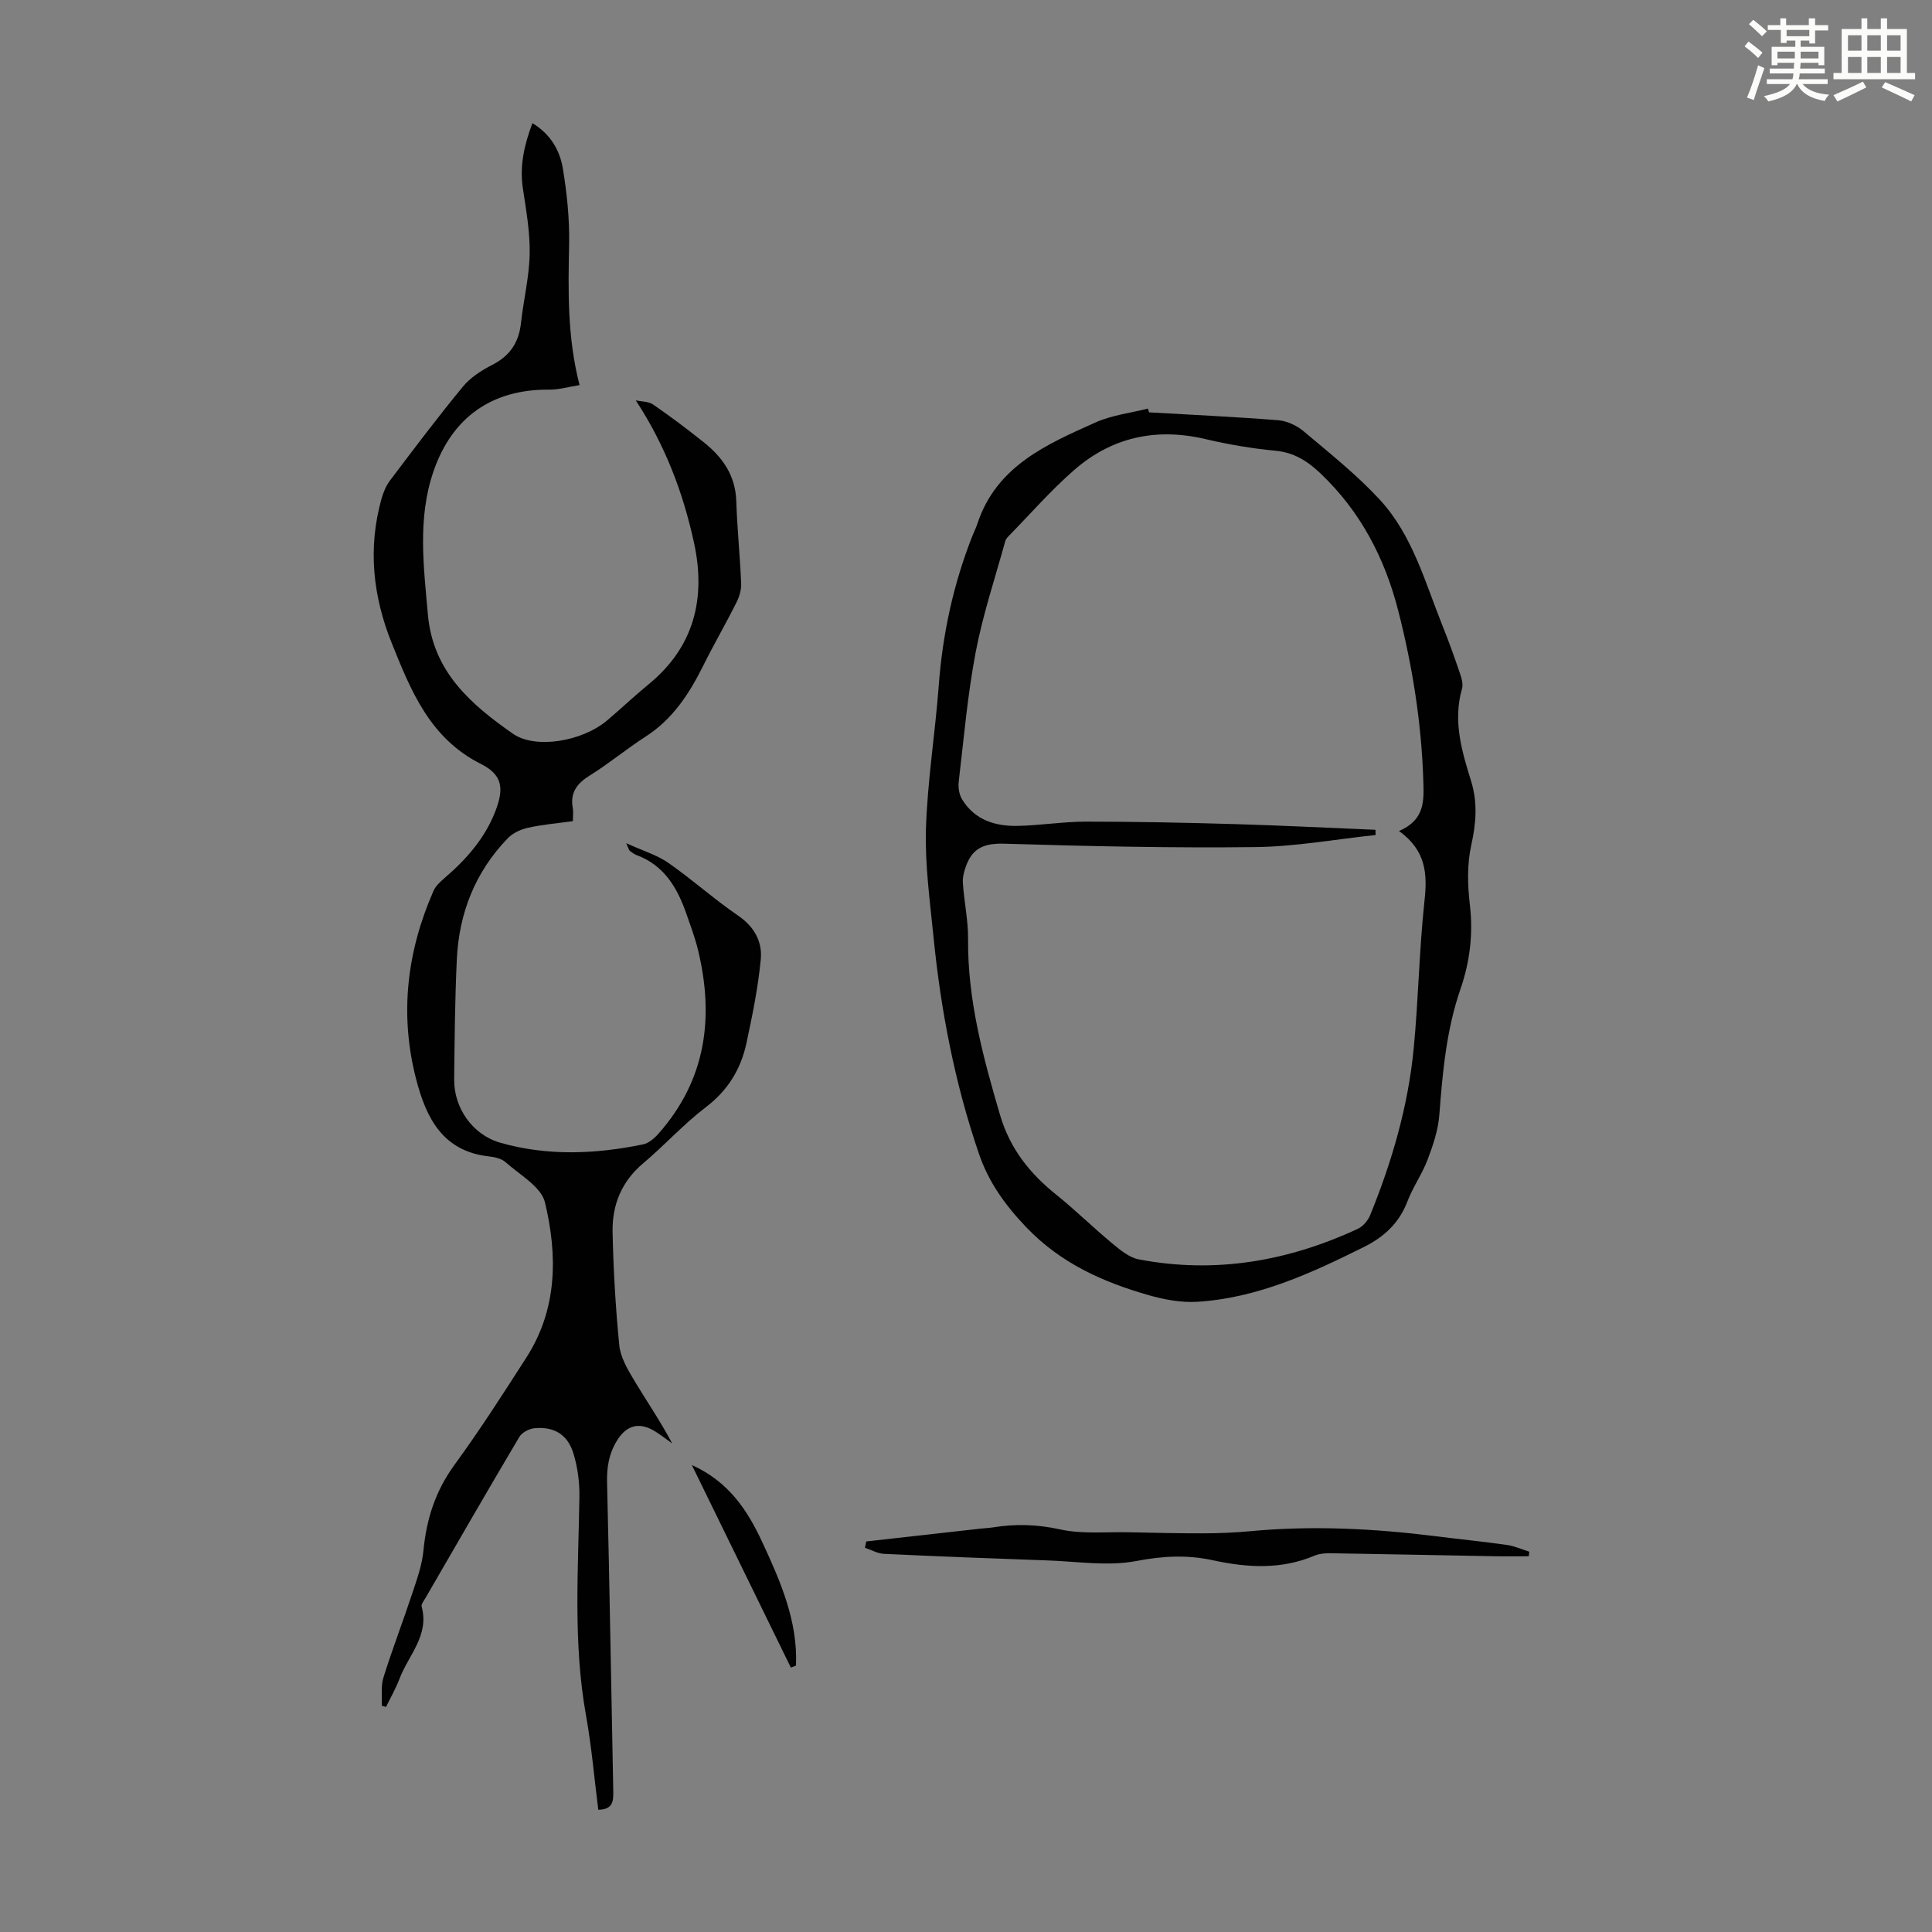 <svg enable-background="new 0 0 400 400" viewBox="0 0 400 400" xmlns="http://www.w3.org/2000/svg"><rect x="0" y="0" width="400" height="400" fill="#808080" stroke="none"/><path d="m361.2 9.6.8-1c.9.7 1.9 1.4 2.9 2.3l-.9 1.1c-1-1-2-1.8-2.8-2.4zm.5 10.6c.9-2.1 1.6-4.3 2.3-6.7.4.2.8.4 1.3.6-.7 2.1-1.5 4.3-2.2 6.6zm.4-15.2.9-.9c1 .8 2 1.6 2.8 2.4l-1 1c-.9-.9-1.8-1.7-2.7-2.5zm12.5-1.2h1.2v1.4h2.7v1.1h-2.7v2.7h-1.2v-.6h-1.8v1.3h4.9v3.8h-1.2v-.5h-3.7c0 .4-.1.9-.1 1.2h5.1v1h-5.2c0 .5-.1.9-.2 1.2h6v1h-5.2c1.1 1.3 2.9 2 5.5 2.2-.4.4-.7.8-.9 1.3-2.9-.5-4.8-1.6-5.7-3.5h-.1c-.8 1.7-2.7 2.9-5.9 3.6-.2-.4-.6-.8-.9-1.1 2.8-.6 4.6-1.4 5.4-2.5h-4.8v-1h5.3c.1-.3.2-.7.2-1.2h-4.9v-1h5c0-.4 0-.8.1-1.2h-3.5v.5h-1.2v-3.8h4.9v-1.3h-1.8v.5h-1.2v-2.7h-2.7v-1h2.6v-1.4h1.2v1.4h4.7v-1.4zm-6.6 8.3h3.6c0-.4 0-.9 0-1.4h-3.6zm1.9-4.6h4.7v-1.3h-4.7zm6.6 3.2h-3.7v1.4h3.7z" fill="#fbfcfa"/><path d="m385.3 3.8h1.3v2.2h2.8v-2.2h1.3v2.2h4.1v9.1h1.7v1.3h-16.9v-1.3h1.7v-9.1h4.1v-2.2zm.4 13.1.7 1.2c-1.8.9-3.8 1.9-6 2.9-.2-.4-.5-.8-.8-1.3 2.3-1 4.3-1.9 6.1-2.8zm-3.1-6.4h2.8v-3.2h-2.8zm0 4.6h2.8v-3.3h-2.8zm4-4.6h2.8v-3.2h-2.8zm0 4.6h2.8v-3.3h-2.8zm3.7 1.9c2.1.9 4.1 1.8 6.1 2.7l-.7 1.3c-2.2-1.1-4.2-2-6.1-2.9zm3.2-9.7h-2.8v3.2h2.8zm-2.8 7.8h2.8v-3.3h-2.8z" fill="#fbfcfa"/><g fill="#010102"><path d="m79.04 353.15c.09-1.94-.22-4.01.34-5.81 1.85-5.93 4.09-11.73 6.04-17.63.94-2.84 1.97-5.74 2.25-8.68.62-6.5 2.47-12.32 6.39-17.7 5.27-7.22 10.11-14.77 14.94-22.3 6.43-10.02 6.45-21.15 3.83-32.08-.78-3.26-5.23-5.71-8.17-8.34-.84-.75-2.26-1.06-3.45-1.19-9.59-1.07-12.99-8.01-15.06-16.01-3.46-13.39-1.92-26.4 3.61-38.98.46-1.05 1.45-1.92 2.35-2.7 4.47-3.85 8.29-8.19 10.44-13.75 1.86-4.79 1.46-7.58-2.98-9.81-10.54-5.29-14.47-15.09-18.46-25.01-3.92-9.73-4.97-19.68-2.13-29.88.38-1.36.97-2.75 1.81-3.86 4.93-6.52 9.84-13.05 15.03-19.35 1.56-1.9 3.85-3.38 6.08-4.52 3.66-1.86 5.52-4.63 5.96-8.65.52-4.78 1.71-9.52 1.8-14.3.09-4.52-.72-9.07-1.4-13.57-.71-4.69.27-9.01 1.97-13.53 3.76 2.27 5.68 5.63 6.3 9.38.85 5.15 1.4 10.43 1.3 15.63-.19 9.63-.41 19.21 2.16 29.22-2.23.35-4.26.96-6.29.94-11.76-.11-20.11 5.66-23.97 16.98-3.32 9.73-2.01 19.63-1.14 29.58 1.04 11.83 8.88 18.59 17.62 24.69 4.64 3.23 14.33 1.6 19.5-2.77 2.9-2.46 5.67-5.09 8.61-7.5 9.45-7.75 11.85-17.85 9.37-29.27-2.24-10.3-5.92-20.11-12.06-29.49 1.22.27 2.66.21 3.61.87 3.59 2.47 7.07 5.1 10.48 7.82 3.9 3.1 6.55 6.88 6.72 12.17.18 5.7.78 11.39 1.01 17.09.05 1.34-.42 2.81-1.04 4.03-2.2 4.38-4.67 8.63-6.85 13.02-2.88 5.78-6.3 11.02-11.9 14.62-3.95 2.54-7.58 5.58-11.56 8.05-2.68 1.66-4.09 3.57-3.51 6.76.14.75.02 1.54.02 2.69-3.17.44-6.26.7-9.26 1.36-1.51.33-3.17 1.09-4.22 2.18-6.74 6.97-10.1 15.5-10.55 25.09-.39 8.27-.46 16.55-.55 24.82-.07 5.93 3.82 11.48 9.52 13.12 9.78 2.8 19.69 2.38 29.56.36 1.18-.24 2.36-1.25 3.2-2.2 9.85-11.11 11.59-24.03 8.22-38.01-.63-2.6-1.58-5.12-2.46-7.65-1.87-5.32-4.58-9.93-10.25-12.03-.51-.19-.97-.56-1.42-.88-.14-.1-.18-.35-.76-1.6 3.47 1.58 6.38 2.44 8.74 4.08 4.95 3.45 9.47 7.52 14.45 10.93 3.35 2.29 5.03 5.4 4.68 9.03-.55 5.84-1.74 11.63-2.97 17.38-1.16 5.36-3.83 9.76-8.39 13.23-4.61 3.51-8.55 7.9-13 11.64-4.48 3.77-6.43 8.64-6.32 14.21.16 7.82.62 15.64 1.38 23.42.24 2.42 1.63 4.86 2.93 7.03 2.63 4.41 5.55 8.64 8.03 13.33-1.18-.84-2.31-1.74-3.54-2.5-3.34-2.08-6.02-1.24-7.99 2.07-1.62 2.72-2.03 5.48-1.95 8.62.52 21.26.85 42.52 1.28 63.77.04 2.03-.02 3.84-3.1 3.88-.83-6.49-1.38-13.05-2.54-19.51-2.7-15.02-1.6-30.1-1.37-45.19.05-3.07-.36-6.28-1.28-9.19-1.22-3.87-4.05-5.48-8.04-5.1-1.11.11-2.59.89-3.13 1.82-6.56 11.06-12.98 22.2-19.42 33.33-.33.57-.93 1.3-.79 1.79 1.63 5.97-2.76 10.07-4.59 14.94-.76 2.01-1.85 3.89-2.79 5.83-.32-.12-.6-.19-.88-.26z"/><path d="m237.89 85.37c8.93.52 17.87.93 26.79 1.64 1.82.15 3.84 1.11 5.25 2.3 5.37 4.53 10.93 8.95 15.69 14.09 6.84 7.38 9.41 17.14 13.07 26.24 1.29 3.21 2.45 6.47 3.57 9.75.35 1.02.71 2.26.43 3.22-1.9 6.61-.06 12.85 1.86 19.02 1.42 4.55 1.06 8.8.05 13.4-.87 3.94-.76 8.24-.28 12.29.71 6.05.01 11.78-1.95 17.46-2.91 8.44-3.7 17.21-4.37 26.04-.24 3.12-1.29 6.26-2.41 9.22-1.14 3.02-3.07 5.73-4.22 8.75-1.71 4.47-4.85 7.33-9.01 9.4-10.94 5.44-22.03 10.55-34.44 11.33-3.35.21-6.88-.45-10.14-1.38-9.5-2.73-18.21-6.61-25.35-14.1-4.38-4.6-7.76-9.31-9.77-15.22-4.98-14.57-7.87-29.58-9.39-44.86-.74-7.45-1.79-14.96-1.56-22.41.31-9.9 1.91-19.75 2.65-29.64.8-10.68 3.03-20.99 6.96-30.95.33-.83.74-1.63 1.02-2.48 3.92-11.98 14.34-16.49 24.55-21.05 3.35-1.49 7.18-1.92 10.78-2.84.08.25.15.51.22.78zm51.76 86.68c5.4-2.31 5.16-6.31 5.03-10.44-.37-11.9-2.23-23.57-5.17-35.09-2.79-10.96-7.84-20.64-16.12-28.51-2.65-2.52-5.45-4.33-9.31-4.69-4.88-.46-9.77-1.3-14.55-2.42-10.21-2.4-19.37-.38-27.19 6.46-4.79 4.19-9 9.02-13.46 13.58-.31.31-.64.69-.75 1.09-2.1 7.64-4.64 15.2-6.12 22.97-1.69 8.86-2.46 17.9-3.52 26.87-.14 1.19.1 2.67.72 3.67 2.63 4.26 6.89 5.56 11.56 5.45 4.68-.1 9.35-.88 14.02-.88 10.29 0 20.58.21 30.86.51 9.71.28 19.41.78 29.12 1.18.01.36.03.72.04 1.08-8.29.88-16.57 2.4-24.87 2.5-17.32.21-34.65-.18-51.96-.7-3.89-.12-6.45.72-7.85 4.3-.47 1.19-.86 2.55-.78 3.79.25 3.9 1.12 7.79 1.08 11.68-.11 12.6 3.13 24.53 6.64 36.46 2.02 6.86 6.1 12.02 11.57 16.4 4 3.21 7.67 6.84 11.62 10.11 1.65 1.36 3.53 2.95 5.51 3.32 15.79 3.02 30.89.39 45.34-6.32 1.08-.5 2.11-1.71 2.57-2.84 4.53-11.12 7.87-22.61 9.02-34.59.97-10.12 1.13-20.33 2.22-30.43.63-5.6.34-10.47-5.27-14.51z"/><path d="m179.35 319.14c7.87-.88 15.74-1.77 23.62-2.65.89-.1 1.79-.13 2.67-.27 4.65-.75 9.14-.61 13.87.43 4.59 1.01 9.52.48 14.31.59 5.1.11 10.21.23 15.31.22 3.23-.01 6.47-.14 9.69-.44 12.88-1.21 25.7-.56 38.5 1.05 4.88.61 9.78 1.1 14.65 1.79 1.59.22 3.1.92 4.65 1.4-.04.32-.08.63-.11.95-2.4 0-4.81.04-7.21-.01-11.3-.2-22.6-.44-33.89-.62-1.1-.02-2.29.1-3.29.52-6.91 2.91-13.94 2.47-21.03.93-5.29-1.15-10.37-.89-15.82.16-5.89 1.13-12.22.09-18.36-.12-11.29-.39-22.58-.83-33.86-1.36-1.34-.06-2.65-.82-3.97-1.26.08-.45.17-.88.27-1.31z"/><path d="m163.74 345.26c-6.7-13.71-13.4-27.41-20.5-41.94 7.75 3.5 11.59 9.54 14.55 15.9 3.76 8.09 7.41 16.39 7.01 25.62-.35.14-.7.28-1.06.42z"/></g></svg>